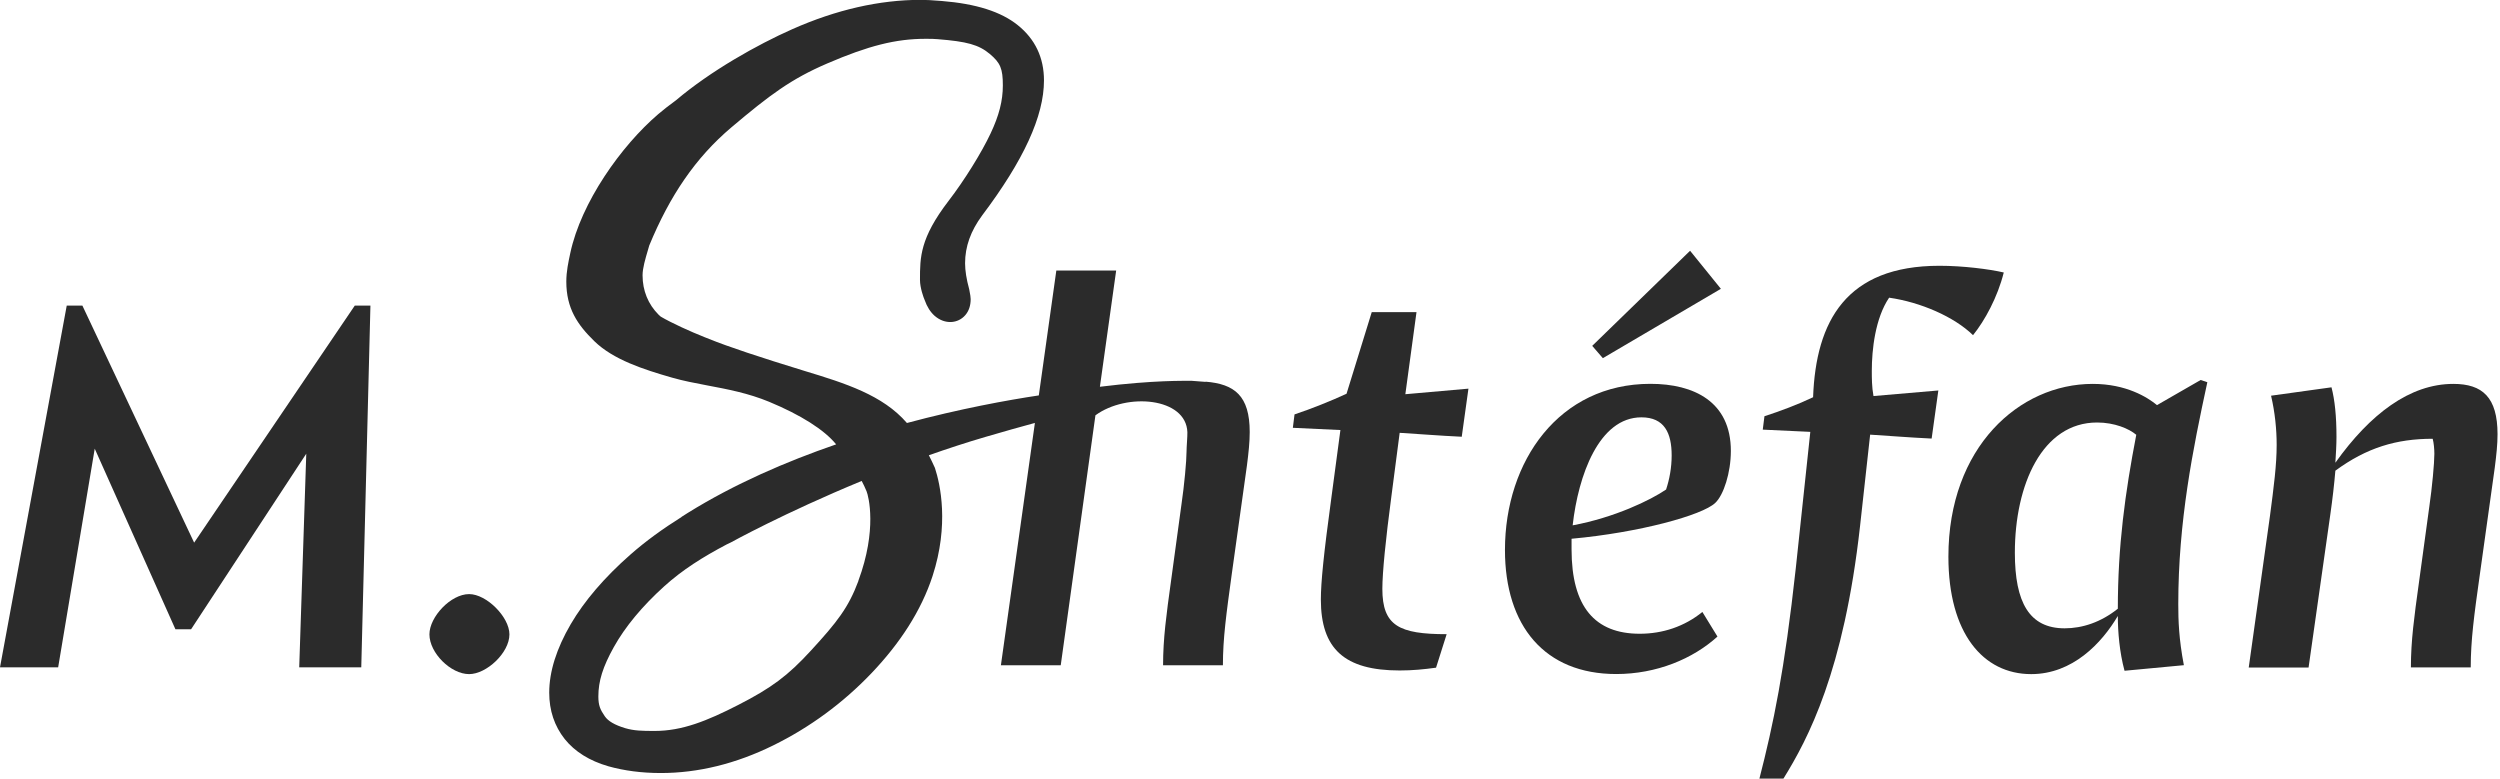 <?xml version="1.0" encoding="UTF-8"?> <svg xmlns="http://www.w3.org/2000/svg" width="122" height="38" viewBox="0 0 122 38" fill="none"> <g clip-path="url(#clip0_179_6)"> <path d="M18.077 14.912L17.63 32.566H14.602L14.946 22.141L9.325 30.709H8.561L4.623 21.896L2.838 32.566H0L3.257 14.912H4.02L9.474 26.481L17.314 14.912H18.077Z" fill="#2B2B2B"></path> <path d="M22.894 28.992C23.742 28.992 24.86 30.11 24.86 30.958C24.86 31.857 23.742 32.897 22.894 32.897C21.995 32.897 20.956 31.861 20.956 30.958C20.956 30.11 21.991 28.992 22.894 28.992Z" fill="#2B2B2B"></path> <path d="M76.692 26.291V26.808C76.692 29.619 77.836 30.927 80.02 30.927C81.141 30.927 82.204 30.573 83.076 29.864L83.812 31.064C82.613 32.154 80.838 32.893 78.872 32.893C75.38 32.893 73.442 30.546 73.442 26.836C73.442 22.495 76.089 18.731 80.538 18.731C82.667 18.731 84.466 19.603 84.466 22.005C84.466 23.068 84.112 24.161 83.703 24.543C83.076 25.142 79.993 25.991 76.692 26.291ZM76.746 25.637C78.794 25.255 80.541 24.41 81.305 23.889C81.468 23.398 81.577 22.826 81.577 22.223C81.577 21.133 81.223 20.366 80.102 20.366C78.027 20.366 77.019 23.204 76.746 25.633V25.637Z" fill="#2B2B2B"></path> <path d="M97.783 13.3C97.484 14.5 96.857 15.648 96.284 16.356C95.358 15.454 93.719 14.745 92.189 14.527C91.508 15.535 91.344 17.065 91.344 18.101C91.344 18.428 91.344 18.891 91.426 19.327L94.591 19.055L94.264 21.402C93.119 21.347 92.162 21.266 91.263 21.211L90.772 25.66C89.982 32.757 88.234 36.058 87.031 37.997H85.859C86.541 35.349 87.086 32.73 87.634 27.735L88.343 21.075L86.023 20.966L86.105 20.312C86.868 20.066 87.74 19.739 88.479 19.385C88.616 15.675 90.091 12.97 94.646 12.97C95.79 12.97 97.075 13.133 97.783 13.297V13.3Z" fill="#2B2B2B"></path> <path d="M103.677 32.733C103.432 31.83 103.35 30.822 103.35 30.059C102.56 31.394 101.139 32.897 99.122 32.897C96.775 32.897 95.082 30.904 95.082 27.166C95.082 21.817 98.546 18.734 102.124 18.734C103.762 18.734 104.798 19.388 105.261 19.77L107.391 18.544L107.718 18.652C107.009 21.927 106.3 25.449 106.3 29.486C106.3 30.277 106.328 31.18 106.573 32.461L103.681 32.733H103.677ZM103.35 29.704C103.35 26.648 103.704 24.056 104.25 21.218C103.895 20.918 103.187 20.618 102.338 20.618C99.664 20.618 98.325 23.647 98.325 26.975C98.325 29.404 99.034 30.662 100.754 30.662C101.626 30.662 102.529 30.362 103.347 29.708L103.35 29.704Z" fill="#2B2B2B"></path> <path d="M113.775 18.894C113.939 19.521 114.02 20.312 114.02 21.323C114.02 21.705 113.993 22.141 113.966 22.581C115.659 20.206 117.598 18.734 119.723 18.734C121.144 18.734 121.88 19.388 121.88 21.191C121.88 21.681 121.825 22.199 121.744 22.826L121.008 28.093C120.735 30.031 120.572 31.258 120.572 32.569H117.652C117.652 31.261 117.816 30.086 118.034 28.505L118.552 24.713C118.688 23.787 118.797 22.584 118.797 22.148C118.797 21.93 118.77 21.603 118.715 21.412C116.94 21.412 115.496 21.848 113.966 22.969C113.911 23.623 113.83 24.332 113.721 25.098L112.658 32.576H109.738L110.774 25.18C110.964 23.732 111.101 22.696 111.101 21.712C111.101 20.949 111.019 20.131 110.828 19.31L113.775 18.901V18.894Z" fill="#2B2B2B"></path> <path d="M68.576 19.238L71.66 18.966L71.333 21.313C70.184 21.259 69.231 21.177 68.304 21.122L67.895 24.26C67.623 26.308 67.459 27.943 67.459 28.737C67.459 30.539 68.277 30.948 70.597 30.948L70.079 32.583C69.479 32.665 68.931 32.719 68.304 32.719C65.602 32.719 64.458 31.656 64.458 29.255C64.458 28.437 64.594 27.044 64.975 24.26L65.412 20.986L63.091 20.877L63.173 20.223C63.991 19.951 64.945 19.569 65.711 19.215L66.941 15.232H69.125L68.58 19.245L68.576 19.238Z" fill="#2B2B2B"></path> <path d="M78.218 17.477L77.7 16.878L82.476 12.237L83.979 14.094L78.221 17.477H78.218Z" fill="#2B2B2B"></path> <path d="M58.836 18.636C58.574 18.615 58.356 18.595 58.158 18.584C57.801 18.588 56.349 18.544 53.675 18.874L54.469 13.201H51.549L50.694 19.296C49.151 19.528 46.851 19.947 44.258 20.642C43.083 19.279 41.25 18.704 39.261 18.101C37.029 17.416 35.55 16.922 34.61 16.544L34.361 16.445C33.707 16.186 32.774 15.764 32.242 15.45C32.208 15.419 32.171 15.392 32.14 15.358C31.629 14.847 31.357 14.183 31.357 13.433C31.357 13.086 31.493 12.629 31.622 12.193L31.684 11.979C32.682 9.563 33.932 7.703 35.697 6.211C37.571 4.63 38.6 3.857 40.368 3.097C42.378 2.231 43.72 1.894 45.161 1.894C45.393 1.894 45.604 1.894 45.744 1.911C47.192 2.024 47.764 2.184 48.299 2.63C48.82 3.066 48.939 3.352 48.939 4.17C48.939 4.916 48.755 5.635 48.343 6.507C47.897 7.458 47.052 8.814 46.289 9.805C44.895 11.624 44.895 12.554 44.895 13.658C44.895 14.046 45.069 14.523 45.124 14.643C45.239 14.973 45.406 15.232 45.611 15.413C46.112 15.849 46.752 15.794 47.11 15.375C47.284 15.171 47.369 14.908 47.369 14.595C47.369 14.527 47.352 14.377 47.297 14.115C47.164 13.631 47.096 13.205 47.096 12.847C47.096 12.033 47.369 11.27 47.931 10.51C49.958 7.819 50.946 5.666 50.946 3.925C50.946 2.817 50.517 1.908 49.665 1.226C48.847 0.569 47.635 0.184 45.958 0.048C45.505 0.01 45.165 -0.007 44.94 -0.007C42.916 -0.007 40.807 0.474 38.664 1.424C36.958 2.18 34.682 3.458 32.985 4.896C32.672 5.124 32.382 5.349 32.13 5.563C30.304 7.124 28.355 9.887 27.831 12.346C27.735 12.793 27.636 13.249 27.636 13.743C27.636 15.048 28.181 15.849 29.003 16.649C29.926 17.549 31.391 18.026 32.815 18.434C33.339 18.584 33.905 18.693 34.501 18.806C35.496 18.993 36.521 19.187 37.54 19.61C39.073 20.247 40.221 20.969 40.804 21.685C38.361 22.526 35.843 23.616 33.575 25.023C33.462 25.095 33.363 25.156 33.258 25.224C33.258 25.224 33.258 25.228 33.258 25.231C32.345 25.803 31.503 26.413 30.764 27.064C29.497 28.178 28.519 29.319 27.851 30.461C27.156 31.653 26.802 32.774 26.802 33.803C26.802 34.672 27.057 35.431 27.558 36.065C28.052 36.681 28.767 37.128 29.687 37.394C30.464 37.612 31.323 37.724 32.246 37.724C34.068 37.724 35.915 37.271 37.734 36.375C39.526 35.493 41.138 34.307 42.524 32.856C43.925 31.387 44.957 29.8 45.509 28.11C46.323 25.606 45.887 23.637 45.624 22.833C45.532 22.628 45.434 22.424 45.328 22.216C46.231 21.899 47.158 21.593 48.105 21.317C49.001 21.054 49.791 20.833 50.503 20.639L48.844 32.464H51.764L53.457 20.267C54.986 19.146 57.886 19.399 57.944 21.092C57.95 21.289 57.903 21.821 57.903 22.039C57.903 22.475 57.794 23.678 57.657 24.604L57.14 28.396C56.922 29.98 56.758 31.152 56.758 32.464H59.678C59.678 31.152 59.841 29.98 60.114 27.987L60.85 22.72C60.931 22.093 60.986 21.572 60.986 21.082C60.986 19.307 60.243 18.741 58.829 18.625L58.836 18.636ZM41.891 28.348C41.407 29.65 40.845 30.365 39.574 31.748C38.446 32.978 37.649 33.571 36.024 34.402C34.494 35.186 33.282 35.67 31.953 35.67C31.326 35.67 30.948 35.663 30.505 35.533C30.001 35.38 29.677 35.193 29.514 34.954C29.292 34.631 29.2 34.426 29.2 33.987C29.2 33.237 29.418 32.539 29.956 31.575C30.512 30.58 31.34 29.582 32.419 28.607C33.305 27.807 34.3 27.18 35.458 26.57C35.591 26.509 35.67 26.468 35.67 26.468C35.67 26.468 38.242 25.044 42.051 23.47C42.139 23.64 42.221 23.807 42.289 23.977C42.385 24.216 42.814 25.848 41.887 28.345L41.891 28.348Z" fill="#2B2B2B"></path> </g> <defs> <clipPath id="clip0_179_6"> <rect width="121.88" height="38" fill="white"></rect> </clipPath> </defs> </svg> 